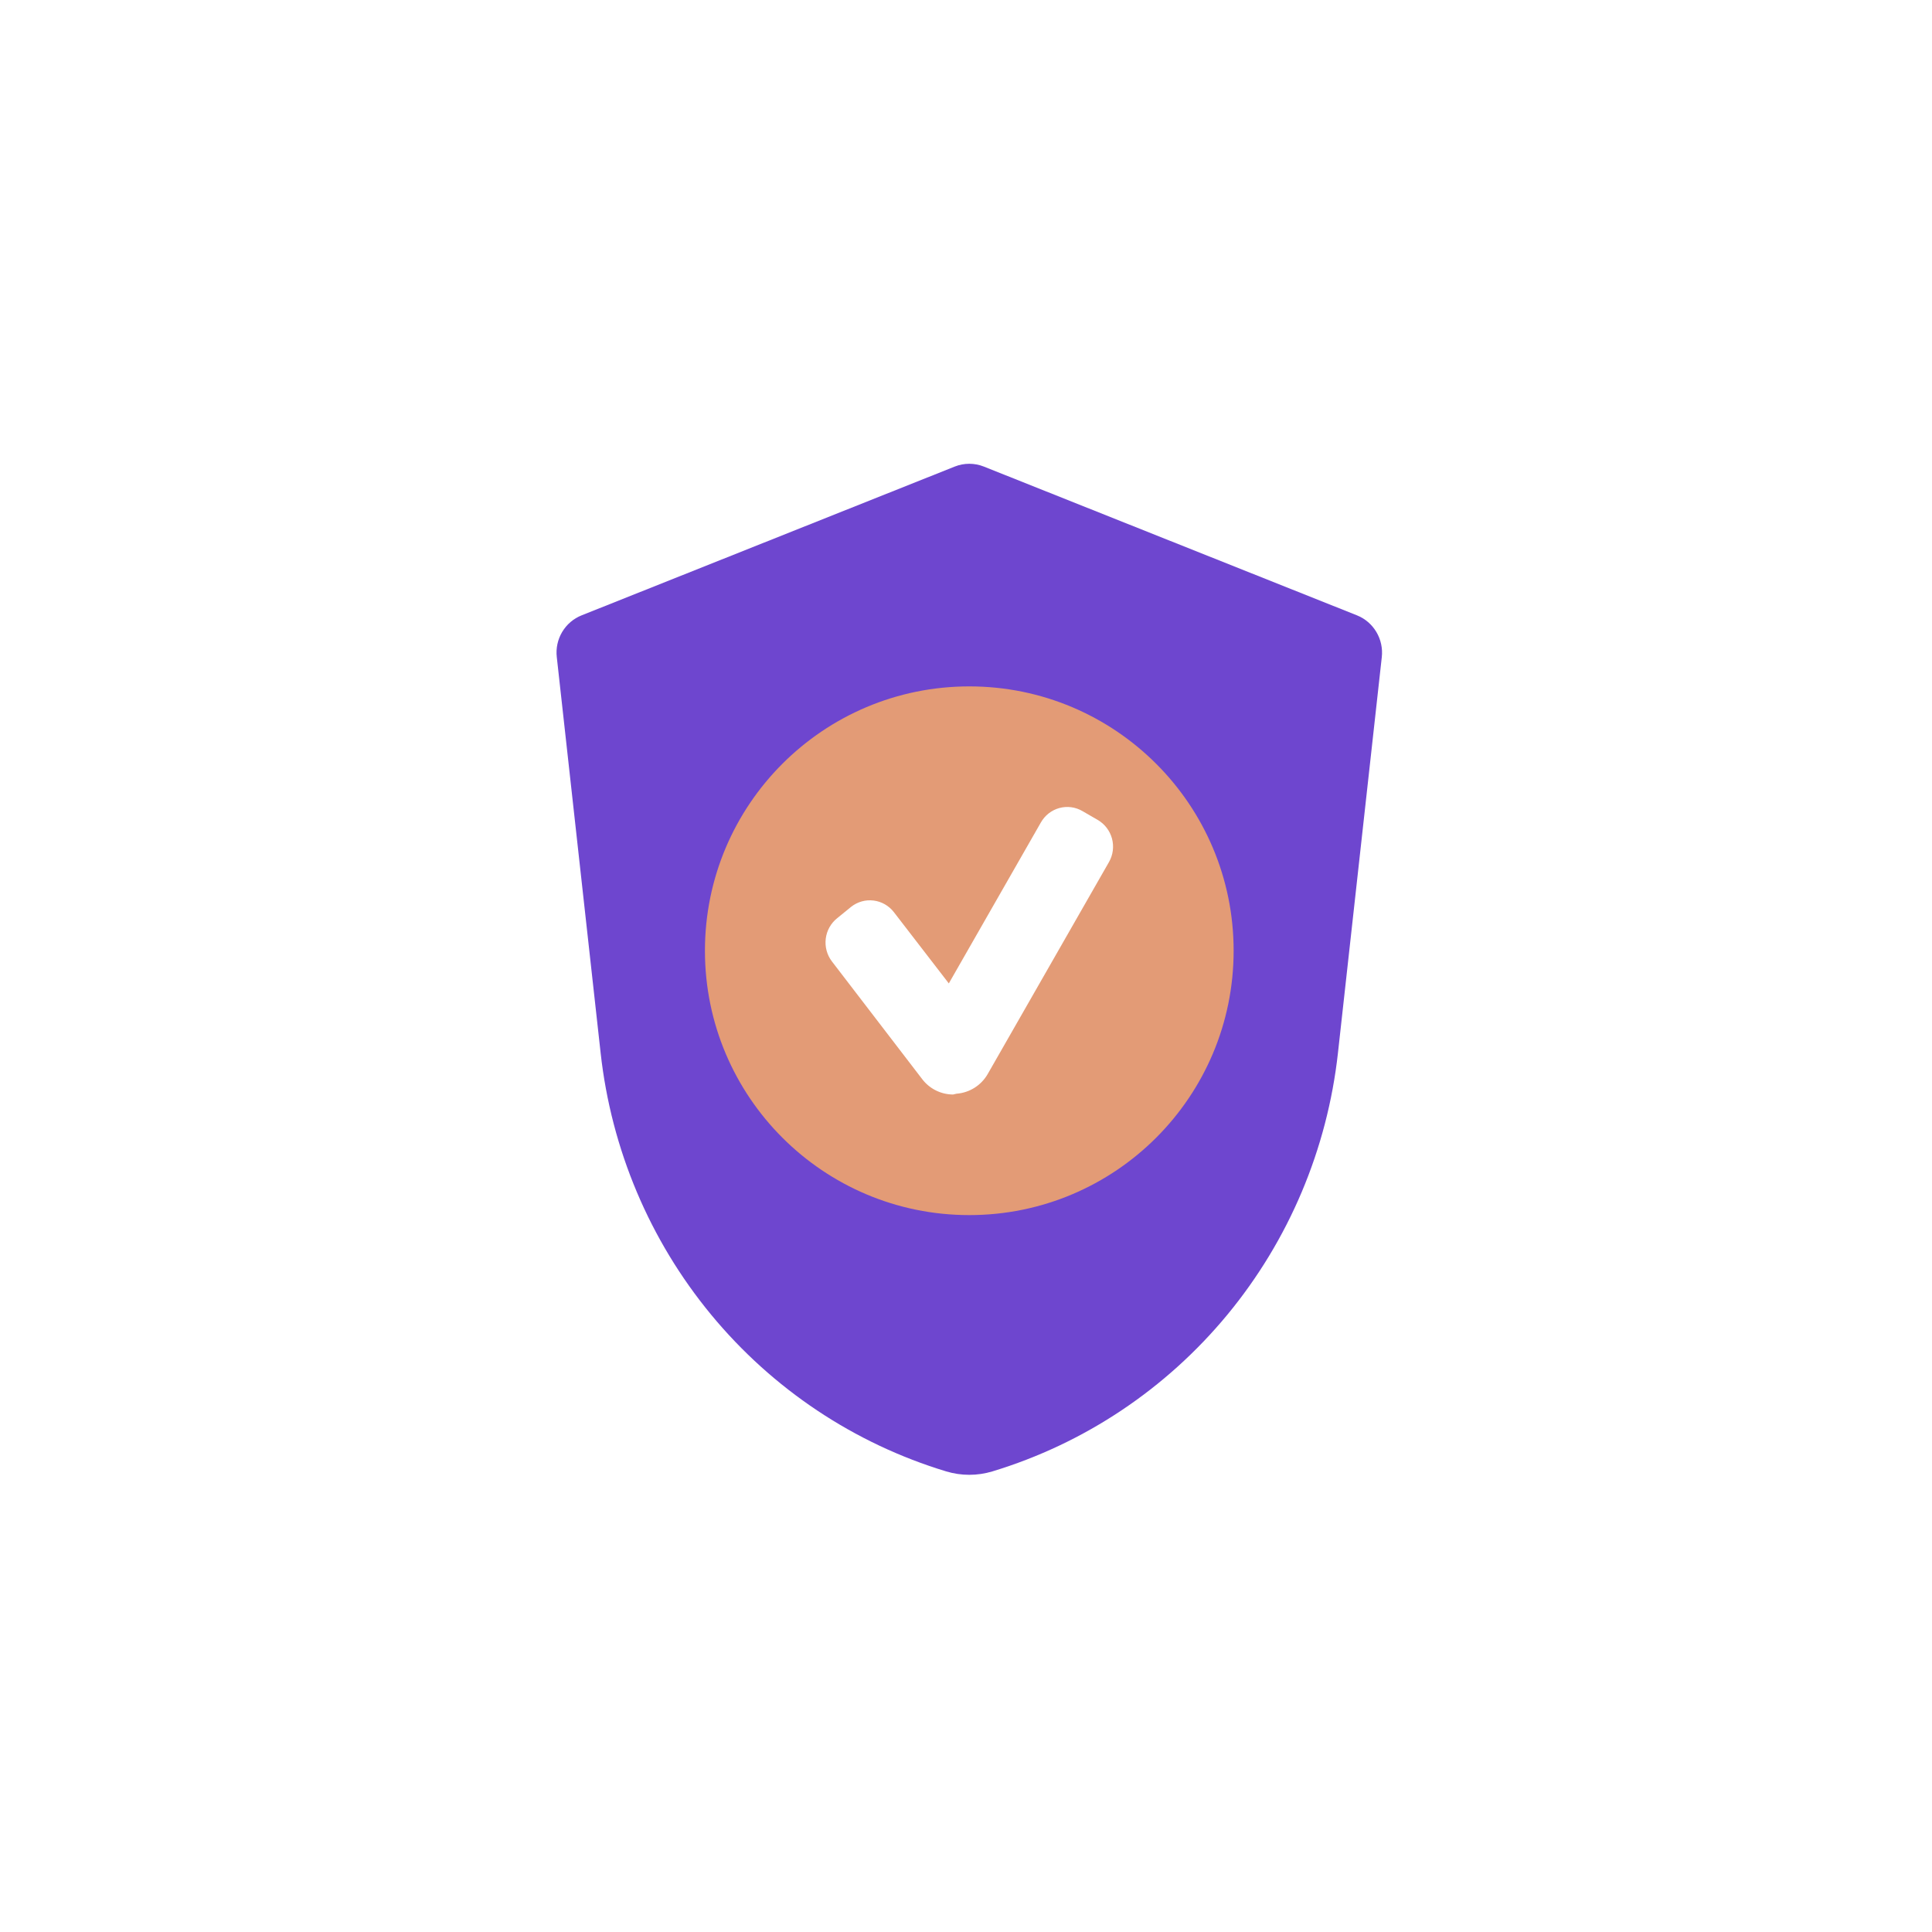 <svg width="150" height="150" viewBox="0 0 150 150" fill="none" xmlns="http://www.w3.org/2000/svg">
<g filter="url(#filter0_d_4506_40380)">
<path d="M77.055 114.237C75.882 114.593 74.63 114.593 73.457 114.237C66.326 112.078 59.982 107.847 55.212 102.071C50.443 96.295 47.459 89.229 46.633 81.751L43.229 51.019C43.152 50.339 43.299 49.652 43.648 49.066C43.997 48.479 44.528 48.025 45.158 47.776L74.125 36.225C74.852 35.935 75.661 35.935 76.388 36.225L105.354 47.776C105.983 48.027 106.513 48.481 106.862 49.067C107.211 49.653 107.359 50.34 107.283 51.019L103.879 81.751C103.051 89.228 100.066 96.293 95.297 102.069C90.528 107.845 84.185 112.076 77.055 114.237Z" fill="white"/>
<path fill-rule="evenodd" clip-rule="evenodd" d="M73.457 114.237C66.326 112.078 59.982 107.847 55.212 102.071C50.443 96.295 47.459 89.229 46.633 81.751L43.229 51.019C43.152 50.339 43.299 49.652 43.648 49.066C43.997 48.479 44.528 48.025 45.158 47.776L74.125 36.225C74.852 35.935 75.661 35.935 76.388 36.225L105.354 47.776C105.983 48.027 106.513 48.481 106.862 49.067C107.211 49.653 107.359 50.34 107.283 51.019L103.879 81.751C103.051 89.228 100.066 96.293 95.297 102.069C90.528 107.845 84.185 112.076 77.055 114.237C75.882 114.593 74.63 114.593 73.457 114.237ZM79.562 122.507C76.753 123.358 73.757 123.358 70.948 122.506C62.181 119.851 54.394 114.653 48.548 107.574C42.703 100.494 39.054 91.844 38.044 82.703C38.044 82.702 38.044 82.701 38.044 82.7L34.643 51.997C34.642 51.991 34.642 51.986 34.641 51.98C34.355 49.434 34.906 46.858 36.221 44.648C37.536 42.436 39.549 40.706 41.963 39.746C41.967 39.745 41.971 39.743 41.974 39.742L70.919 28.2C70.921 28.199 70.922 28.199 70.924 28.198C73.706 27.088 76.806 27.088 79.588 28.198C79.59 28.198 79.591 28.199 79.592 28.199C79.592 28.2 79.593 28.2 79.593 28.2L108.557 39.749C110.966 40.711 112.975 42.44 114.29 44.65C115.601 46.855 116.155 49.427 115.872 51.971C115.872 51.973 115.872 51.975 115.872 51.977L112.468 82.703C111.455 91.844 107.806 100.492 101.961 107.571C96.115 114.651 88.329 119.85 79.562 122.507Z" fill="white"/>
</g>
<path d="M77.055 114.237C75.881 114.593 74.63 114.593 73.456 114.237C66.326 112.078 59.981 107.847 55.212 102.071C50.442 96.295 47.459 89.228 46.633 81.751L43.229 51.019C43.151 50.339 43.298 49.652 43.647 49.066C43.996 48.479 44.527 48.025 45.158 47.775L74.124 36.225C74.851 35.935 75.66 35.935 76.387 36.225L105.353 47.775C105.983 48.027 106.513 48.48 106.861 49.067C107.21 49.653 107.358 50.339 107.282 51.019L103.878 81.751C103.05 89.228 100.066 96.293 95.296 102.069C90.527 107.844 84.184 112.076 77.055 114.237Z" fill="#6E46CF"/>
<path d="M75.255 94.34C86.59 94.34 95.779 85.15 95.779 73.815C95.779 62.48 86.59 53.291 75.255 53.291C63.92 53.291 54.731 62.48 54.731 73.815C54.731 85.15 63.92 94.34 75.255 94.34Z" fill="#E39B76"/>
<path d="M73.998 84.977C73.535 84.977 73.077 84.868 72.661 84.661C72.245 84.454 71.881 84.153 71.598 83.782L64.589 74.643C64.206 74.142 64.034 73.507 64.111 72.879C64.188 72.25 64.508 71.677 65.001 71.286L66.087 70.401C66.582 70.013 67.207 69.84 67.828 69.918C68.449 69.996 69.013 70.319 69.399 70.817L73.666 76.352L80.814 63.856C80.968 63.584 81.174 63.344 81.419 63.152C81.664 62.96 81.945 62.819 82.245 62.736C82.544 62.654 82.857 62.632 83.165 62.672C83.473 62.713 83.769 62.814 84.038 62.971L85.23 63.661C85.773 63.977 86.17 64.497 86.335 65.108C86.499 65.719 86.417 66.371 86.106 66.92L76.688 83.383C76.438 83.82 76.086 84.187 75.663 84.454C75.24 84.721 74.759 84.879 74.261 84.915L73.998 84.977Z" fill="white"/>
<defs>
<filter id="filter0_d_4506_40380" x="32.567" y="27.366" width="85.377" height="99.78" filterUnits="userSpaceOnUse" color-interpolation-filters="sRGB">
<feFlood flood-opacity="0" result="BackgroundImageFix"/>
<feColorMatrix in="SourceAlpha" type="matrix" values="0 0 0 0 0 0 0 0 0 0 0 0 0 0 0 0 0 0 127 0" result="hardAlpha"/>
<feOffset dy="2"/>
<feGaussianBlur stdDeviation="1"/>
<feComposite in2="hardAlpha" operator="out"/>
<feColorMatrix type="matrix" values="0 0 0 0 0 0 0 0 0 0 0 0 0 0 0 0 0 0 0.25 0"/>
<feBlend mode="normal" in2="BackgroundImageFix" result="effect1_dropShadow_4506_40380"/>
<feBlend mode="normal" in="SourceGraphic" in2="effect1_dropShadow_4506_40380" result="shape"/>
</filter>
</defs>
</svg>
